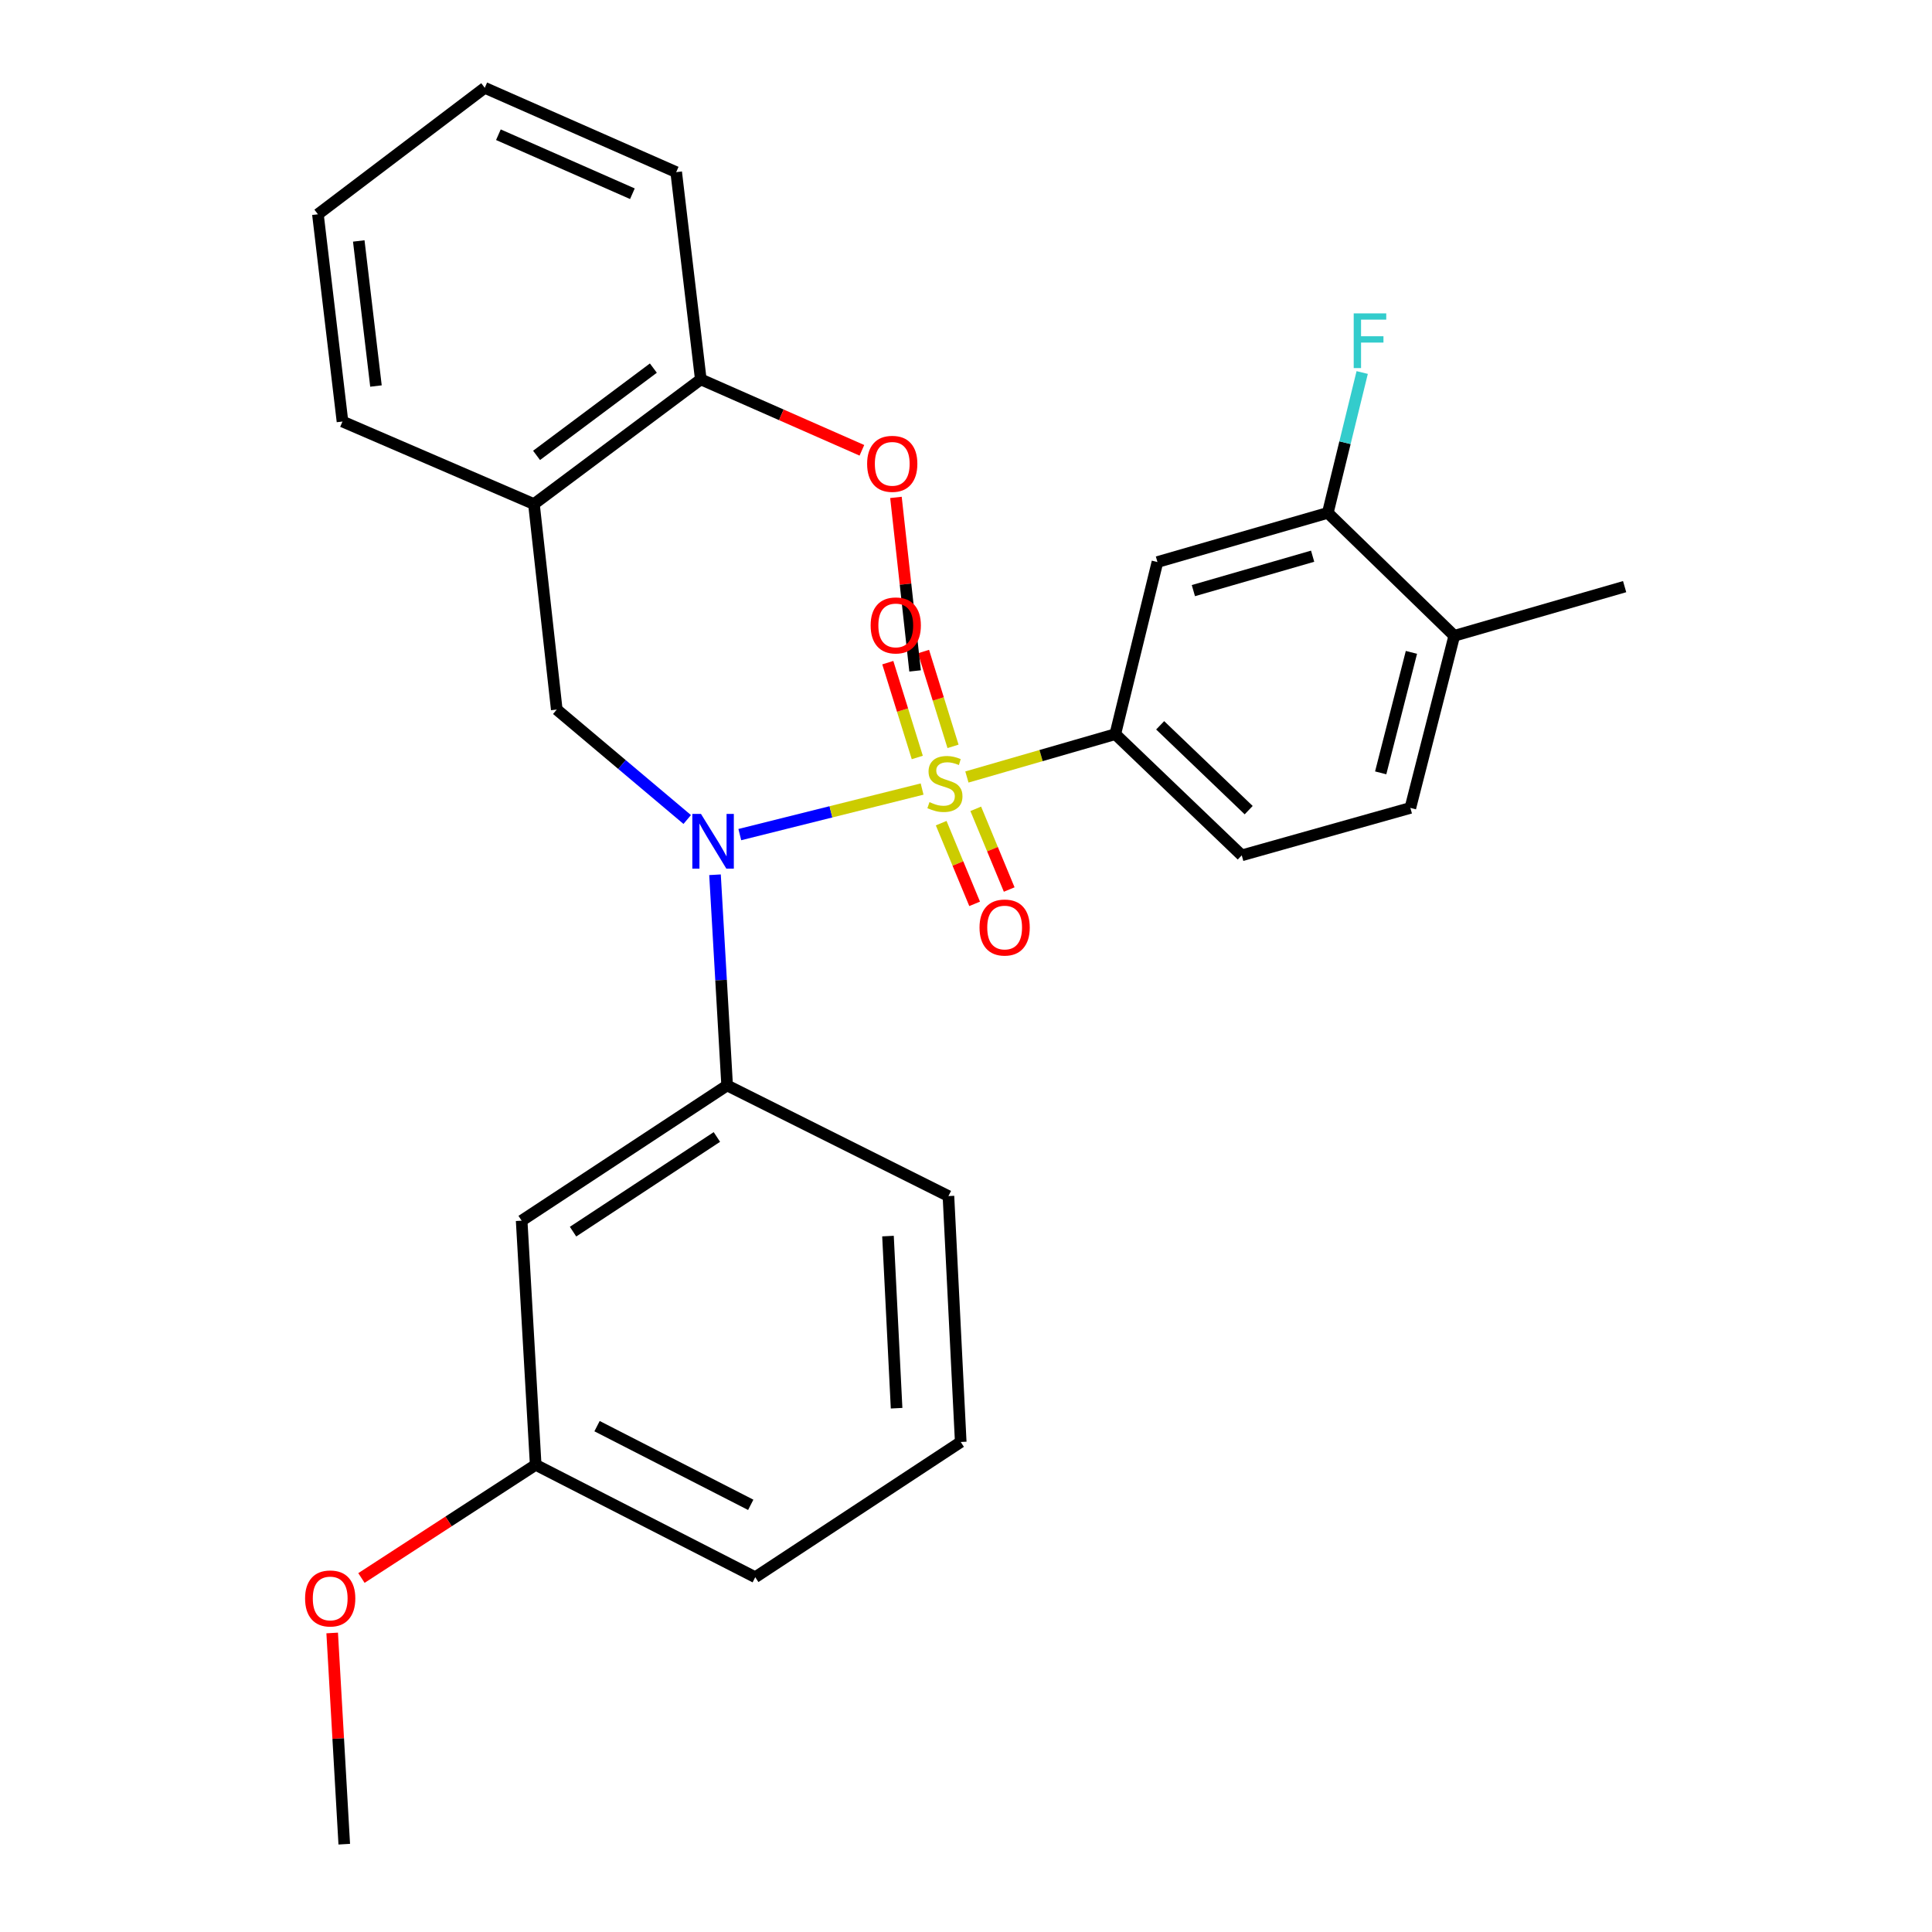<?xml version='1.0' encoding='iso-8859-1'?>
<svg version='1.1' baseProfile='full'
              xmlns='http://www.w3.org/2000/svg'
                      xmlns:rdkit='http://www.rdkit.org/xml'
                      xmlns:xlink='http://www.w3.org/1999/xlink'
                  xml:space='preserve'
width='1000px' height='1000px' viewBox='0 0 1000 1000'>
<!-- END OF HEADER -->
<rect style='opacity:1.0;fill:#FFFFFF;stroke:none' width='1000' height='1000' x='0' y='0'> </rect>
<path class='bond-0' d='M 288.182,367.275 L 276.366,260.905' style='fill:none;fill-rule:evenodd;stroke:#000000;stroke-width:6px;stroke-linecap:butt;stroke-linejoin:miter;stroke-opacity:1' />
<path class='bond-1' d='M 288.182,367.275 L 321.943,395.723' style='fill:none;fill-rule:evenodd;stroke:#000000;stroke-width:6px;stroke-linecap:butt;stroke-linejoin:miter;stroke-opacity:1' />
<path class='bond-1' d='M 321.943,395.723 L 355.704,424.172' style='fill:none;fill-rule:evenodd;stroke:#0000FF;stroke-width:6px;stroke-linecap:butt;stroke-linejoin:miter;stroke-opacity:1' />
<path class='bond-2' d='M 370.087,452.775 L 373.225,507.295' style='fill:none;fill-rule:evenodd;stroke:#0000FF;stroke-width:6px;stroke-linecap:butt;stroke-linejoin:miter;stroke-opacity:1' />
<path class='bond-2' d='M 373.225,507.295 L 376.364,561.816' style='fill:none;fill-rule:evenodd;stroke:#000000;stroke-width:6px;stroke-linecap:butt;stroke-linejoin:miter;stroke-opacity:1' />
<path class='bond-3' d='M 382.922,431.994 L 430.1,420.202' style='fill:none;fill-rule:evenodd;stroke:#0000FF;stroke-width:6px;stroke-linecap:butt;stroke-linejoin:miter;stroke-opacity:1' />
<path class='bond-3' d='M 430.1,420.202 L 477.278,408.411' style='fill:none;fill-rule:evenodd;stroke:#CCCC00;stroke-width:6px;stroke-linecap:butt;stroke-linejoin:miter;stroke-opacity:1' />
<path class='bond-4' d='M 730.007,418.178 L 752.725,329.092' style='fill:none;fill-rule:evenodd;stroke:#000000;stroke-width:6px;stroke-linecap:butt;stroke-linejoin:miter;stroke-opacity:1' />
<path class='bond-4' d='M 714.644,400.029 L 730.547,337.668' style='fill:none;fill-rule:evenodd;stroke:#000000;stroke-width:6px;stroke-linecap:butt;stroke-linejoin:miter;stroke-opacity:1' />
<path class='bond-5' d='M 730.007,418.178 L 642.729,442.726' style='fill:none;fill-rule:evenodd;stroke:#000000;stroke-width:6px;stroke-linecap:butt;stroke-linejoin:miter;stroke-opacity:1' />
<path class='bond-6' d='M 493.284,386.319 L 485.65,361.777' style='fill:none;fill-rule:evenodd;stroke:#CCCC00;stroke-width:6px;stroke-linecap:butt;stroke-linejoin:miter;stroke-opacity:1' />
<path class='bond-6' d='M 485.65,361.777 L 478.016,337.235' style='fill:none;fill-rule:evenodd;stroke:#FF0000;stroke-width:6px;stroke-linecap:butt;stroke-linejoin:miter;stroke-opacity:1' />
<path class='bond-6' d='M 474.787,392.072 L 467.153,367.531' style='fill:none;fill-rule:evenodd;stroke:#CCCC00;stroke-width:6px;stroke-linecap:butt;stroke-linejoin:miter;stroke-opacity:1' />
<path class='bond-6' d='M 467.153,367.531 L 459.519,342.989' style='fill:none;fill-rule:evenodd;stroke:#FF0000;stroke-width:6px;stroke-linecap:butt;stroke-linejoin:miter;stroke-opacity:1' />
<path class='bond-7' d='M 487.153,426.065 L 495.812,446.949' style='fill:none;fill-rule:evenodd;stroke:#CCCC00;stroke-width:6px;stroke-linecap:butt;stroke-linejoin:miter;stroke-opacity:1' />
<path class='bond-7' d='M 495.812,446.949 L 504.47,467.834' style='fill:none;fill-rule:evenodd;stroke:#FF0000;stroke-width:6px;stroke-linecap:butt;stroke-linejoin:miter;stroke-opacity:1' />
<path class='bond-7' d='M 505.047,418.646 L 513.706,439.53' style='fill:none;fill-rule:evenodd;stroke:#CCCC00;stroke-width:6px;stroke-linecap:butt;stroke-linejoin:miter;stroke-opacity:1' />
<path class='bond-7' d='M 513.706,439.53 L 522.365,460.415' style='fill:none;fill-rule:evenodd;stroke:#FF0000;stroke-width:6px;stroke-linecap:butt;stroke-linejoin:miter;stroke-opacity:1' />
<path class='bond-8' d='M 500.468,402.173 L 538.872,391.084' style='fill:none;fill-rule:evenodd;stroke:#CCCC00;stroke-width:6px;stroke-linecap:butt;stroke-linejoin:miter;stroke-opacity:1' />
<path class='bond-8' d='M 538.872,391.084 L 577.276,379.995' style='fill:none;fill-rule:evenodd;stroke:#000000;stroke-width:6px;stroke-linecap:butt;stroke-linejoin:miter;stroke-opacity:1' />
<path class='bond-9' d='M 752.725,329.092 L 687.272,265.458' style='fill:none;fill-rule:evenodd;stroke:#000000;stroke-width:6px;stroke-linecap:butt;stroke-linejoin:miter;stroke-opacity:1' />
<path class='bond-10' d='M 752.725,329.092 L 840.907,303.64' style='fill:none;fill-rule:evenodd;stroke:#000000;stroke-width:6px;stroke-linecap:butt;stroke-linejoin:miter;stroke-opacity:1' />
<path class='bond-11' d='M 687.272,265.458 L 599.09,290.909' style='fill:none;fill-rule:evenodd;stroke:#000000;stroke-width:6px;stroke-linecap:butt;stroke-linejoin:miter;stroke-opacity:1' />
<path class='bond-11' d='M 679.417,287.887 L 617.689,305.703' style='fill:none;fill-rule:evenodd;stroke:#000000;stroke-width:6px;stroke-linecap:butt;stroke-linejoin:miter;stroke-opacity:1' />
<path class='bond-12' d='M 687.272,265.458 L 696.169,229.136' style='fill:none;fill-rule:evenodd;stroke:#000000;stroke-width:6px;stroke-linecap:butt;stroke-linejoin:miter;stroke-opacity:1' />
<path class='bond-12' d='M 696.169,229.136 L 705.067,192.814' style='fill:none;fill-rule:evenodd;stroke:#33CCCC;stroke-width:6px;stroke-linecap:butt;stroke-linejoin:miter;stroke-opacity:1' />
<path class='bond-13' d='M 599.09,290.909 L 577.276,379.995' style='fill:none;fill-rule:evenodd;stroke:#000000;stroke-width:6px;stroke-linecap:butt;stroke-linejoin:miter;stroke-opacity:1' />
<path class='bond-14' d='M 277.27,758.186 L 390.914,816.364' style='fill:none;fill-rule:evenodd;stroke:#000000;stroke-width:6px;stroke-linecap:butt;stroke-linejoin:miter;stroke-opacity:1' />
<path class='bond-14' d='M 309.028,738.174 L 388.58,778.899' style='fill:none;fill-rule:evenodd;stroke:#000000;stroke-width:6px;stroke-linecap:butt;stroke-linejoin:miter;stroke-opacity:1' />
<path class='bond-15' d='M 277.27,758.186 L 270.005,631.821' style='fill:none;fill-rule:evenodd;stroke:#000000;stroke-width:6px;stroke-linecap:butt;stroke-linejoin:miter;stroke-opacity:1' />
<path class='bond-16' d='M 277.27,758.186 L 232.176,787.479' style='fill:none;fill-rule:evenodd;stroke:#000000;stroke-width:6px;stroke-linecap:butt;stroke-linejoin:miter;stroke-opacity:1' />
<path class='bond-16' d='M 232.176,787.479 L 187.082,816.772' style='fill:none;fill-rule:evenodd;stroke:#FF0000;stroke-width:6px;stroke-linecap:butt;stroke-linejoin:miter;stroke-opacity:1' />
<path class='bond-17' d='M 390.914,816.364 L 497.273,746.37' style='fill:none;fill-rule:evenodd;stroke:#000000;stroke-width:6px;stroke-linecap:butt;stroke-linejoin:miter;stroke-opacity:1' />
<path class='bond-18' d='M 497.273,746.37 L 490.913,619.09' style='fill:none;fill-rule:evenodd;stroke:#000000;stroke-width:6px;stroke-linecap:butt;stroke-linejoin:miter;stroke-opacity:1' />
<path class='bond-18' d='M 464.074,728.889 L 459.621,639.793' style='fill:none;fill-rule:evenodd;stroke:#000000;stroke-width:6px;stroke-linecap:butt;stroke-linejoin:miter;stroke-opacity:1' />
<path class='bond-19' d='M 276.366,260.905 L 362.729,196.367' style='fill:none;fill-rule:evenodd;stroke:#000000;stroke-width:6px;stroke-linecap:butt;stroke-linejoin:miter;stroke-opacity:1' />
<path class='bond-19' d='M 277.724,235.708 L 338.179,190.531' style='fill:none;fill-rule:evenodd;stroke:#000000;stroke-width:6px;stroke-linecap:butt;stroke-linejoin:miter;stroke-opacity:1' />
<path class='bond-20' d='M 276.366,260.905 L 177.271,218.181' style='fill:none;fill-rule:evenodd;stroke:#000000;stroke-width:6px;stroke-linecap:butt;stroke-linejoin:miter;stroke-opacity:1' />
<path class='bond-21' d='M 362.729,196.367 L 404.423,214.724' style='fill:none;fill-rule:evenodd;stroke:#000000;stroke-width:6px;stroke-linecap:butt;stroke-linejoin:miter;stroke-opacity:1' />
<path class='bond-21' d='M 404.423,214.724 L 446.117,233.08' style='fill:none;fill-rule:evenodd;stroke:#FF0000;stroke-width:6px;stroke-linecap:butt;stroke-linejoin:miter;stroke-opacity:1' />
<path class='bond-22' d='M 362.729,196.367 L 349.998,89.094' style='fill:none;fill-rule:evenodd;stroke:#000000;stroke-width:6px;stroke-linecap:butt;stroke-linejoin:miter;stroke-opacity:1' />
<path class='bond-23' d='M 463.746,257.453 L 468.693,302.361' style='fill:none;fill-rule:evenodd;stroke:#FF0000;stroke-width:6px;stroke-linecap:butt;stroke-linejoin:miter;stroke-opacity:1' />
<path class='bond-23' d='M 468.693,302.361 L 473.64,347.269' style='fill:none;fill-rule:evenodd;stroke:#000000;stroke-width:6px;stroke-linecap:butt;stroke-linejoin:miter;stroke-opacity:1' />
<path class='bond-24' d='M 177.271,218.181 L 164.551,110.908' style='fill:none;fill-rule:evenodd;stroke:#000000;stroke-width:6px;stroke-linecap:butt;stroke-linejoin:miter;stroke-opacity:1' />
<path class='bond-24' d='M 194.599,199.809 L 185.695,124.718' style='fill:none;fill-rule:evenodd;stroke:#000000;stroke-width:6px;stroke-linecap:butt;stroke-linejoin:miter;stroke-opacity:1' />
<path class='bond-25' d='M 349.998,89.094 L 250.914,45.455' style='fill:none;fill-rule:evenodd;stroke:#000000;stroke-width:6px;stroke-linecap:butt;stroke-linejoin:miter;stroke-opacity:1' />
<path class='bond-25' d='M 327.327,100.276 L 257.969,69.728' style='fill:none;fill-rule:evenodd;stroke:#000000;stroke-width:6px;stroke-linecap:butt;stroke-linejoin:miter;stroke-opacity:1' />
<path class='bond-26' d='M 164.551,110.908 L 250.914,45.455' style='fill:none;fill-rule:evenodd;stroke:#000000;stroke-width:6px;stroke-linecap:butt;stroke-linejoin:miter;stroke-opacity:1' />
<path class='bond-27' d='M 490.913,619.09 L 376.364,561.816' style='fill:none;fill-rule:evenodd;stroke:#000000;stroke-width:6px;stroke-linecap:butt;stroke-linejoin:miter;stroke-opacity:1' />
<path class='bond-28' d='M 376.364,561.816 L 270.005,631.821' style='fill:none;fill-rule:evenodd;stroke:#000000;stroke-width:6px;stroke-linecap:butt;stroke-linejoin:miter;stroke-opacity:1' />
<path class='bond-28' d='M 371.061,588.497 L 296.609,637.501' style='fill:none;fill-rule:evenodd;stroke:#000000;stroke-width:6px;stroke-linecap:butt;stroke-linejoin:miter;stroke-opacity:1' />
<path class='bond-29' d='M 171.937,845.224 L 175.061,899.884' style='fill:none;fill-rule:evenodd;stroke:#FF0000;stroke-width:6px;stroke-linecap:butt;stroke-linejoin:miter;stroke-opacity:1' />
<path class='bond-29' d='M 175.061,899.884 L 178.186,954.545' style='fill:none;fill-rule:evenodd;stroke:#000000;stroke-width:6px;stroke-linecap:butt;stroke-linejoin:miter;stroke-opacity:1' />
<path class='bond-30' d='M 577.276,379.995 L 642.729,442.726' style='fill:none;fill-rule:evenodd;stroke:#000000;stroke-width:6px;stroke-linecap:butt;stroke-linejoin:miter;stroke-opacity:1' />
<path class='bond-30' d='M 600.497,375.42 L 646.315,419.331' style='fill:none;fill-rule:evenodd;stroke:#000000;stroke-width:6px;stroke-linecap:butt;stroke-linejoin:miter;stroke-opacity:1' />
<path  class='atom-1' d='M 362.829 421.291
L 372.109 436.291
Q 373.029 437.771, 374.509 440.451
Q 375.989 443.131, 376.069 443.291
L 376.069 421.291
L 379.829 421.291
L 379.829 449.611
L 375.949 449.611
L 365.989 433.211
Q 364.829 431.291, 363.589 429.091
Q 362.389 426.891, 362.029 426.211
L 362.029 449.611
L 358.349 449.611
L 358.349 421.291
L 362.829 421.291
' fill='#0000FF'/>
<path  class='atom-3' d='M 481.094 415.178
Q 481.414 415.298, 482.734 415.858
Q 484.054 416.418, 485.494 416.778
Q 486.974 417.098, 488.414 417.098
Q 491.094 417.098, 492.654 415.818
Q 494.214 414.498, 494.214 412.218
Q 494.214 410.658, 493.414 409.698
Q 492.654 408.738, 491.454 408.218
Q 490.254 407.698, 488.254 407.098
Q 485.734 406.338, 484.214 405.618
Q 482.734 404.898, 481.654 403.378
Q 480.614 401.858, 480.614 399.298
Q 480.614 395.738, 483.014 393.538
Q 485.454 391.338, 490.254 391.338
Q 493.534 391.338, 497.254 392.898
L 496.334 395.978
Q 492.934 394.578, 490.374 394.578
Q 487.614 394.578, 486.094 395.738
Q 484.574 396.858, 484.614 398.818
Q 484.614 400.338, 485.374 401.258
Q 486.174 402.178, 487.294 402.698
Q 488.454 403.218, 490.374 403.818
Q 492.934 404.618, 494.454 405.418
Q 495.974 406.218, 497.054 407.858
Q 498.174 409.458, 498.174 412.218
Q 498.174 416.138, 495.534 418.258
Q 492.934 420.338, 488.574 420.338
Q 486.054 420.338, 484.134 419.778
Q 482.254 419.258, 480.014 418.338
L 481.094 415.178
' fill='#CCCC00'/>
<path  class='atom-4' d='M 450.642 323.716
Q 450.642 316.916, 454.002 313.116
Q 457.362 309.316, 463.642 309.316
Q 469.922 309.316, 473.282 313.116
Q 476.642 316.916, 476.642 323.716
Q 476.642 330.596, 473.242 334.516
Q 469.842 338.396, 463.642 338.396
Q 457.402 338.396, 454.002 334.516
Q 450.642 330.636, 450.642 323.716
M 463.642 335.196
Q 467.962 335.196, 470.282 332.316
Q 472.642 329.396, 472.642 323.716
Q 472.642 318.156, 470.282 315.356
Q 467.962 312.516, 463.642 312.516
Q 459.322 312.516, 456.962 315.316
Q 454.642 318.116, 454.642 323.716
Q 454.642 329.436, 456.962 332.316
Q 459.322 335.196, 463.642 335.196
' fill='#FF0000'/>
<path  class='atom-5' d='M 507.002 480.085
Q 507.002 473.285, 510.362 469.485
Q 513.722 465.685, 520.002 465.685
Q 526.282 465.685, 529.642 469.485
Q 533.002 473.285, 533.002 480.085
Q 533.002 486.965, 529.602 490.885
Q 526.202 494.765, 520.002 494.765
Q 513.762 494.765, 510.362 490.885
Q 507.002 487.005, 507.002 480.085
M 520.002 491.565
Q 524.322 491.565, 526.642 488.685
Q 529.002 485.765, 529.002 480.085
Q 529.002 474.525, 526.642 471.725
Q 524.322 468.885, 520.002 468.885
Q 515.682 468.885, 513.322 471.685
Q 511.002 474.485, 511.002 480.085
Q 511.002 485.805, 513.322 488.685
Q 515.682 491.565, 520.002 491.565
' fill='#FF0000'/>
<path  class='atom-14' d='M 448.823 240.075
Q 448.823 233.275, 452.183 229.475
Q 455.543 225.675, 461.823 225.675
Q 468.103 225.675, 471.463 229.475
Q 474.823 233.275, 474.823 240.075
Q 474.823 246.955, 471.423 250.875
Q 468.023 254.755, 461.823 254.755
Q 455.583 254.755, 452.183 250.875
Q 448.823 246.995, 448.823 240.075
M 461.823 251.555
Q 466.143 251.555, 468.463 248.675
Q 470.823 245.755, 470.823 240.075
Q 470.823 234.515, 468.463 231.715
Q 466.143 228.875, 461.823 228.875
Q 457.503 228.875, 455.143 231.675
Q 452.823 234.475, 452.823 240.075
Q 452.823 245.795, 455.143 248.675
Q 457.503 251.555, 461.823 251.555
' fill='#FF0000'/>
<path  class='atom-23' d='M 157.911 827.357
Q 157.911 820.557, 161.271 816.757
Q 164.631 812.957, 170.911 812.957
Q 177.191 812.957, 180.551 816.757
Q 183.911 820.557, 183.911 827.357
Q 183.911 834.237, 180.511 838.157
Q 177.111 842.037, 170.911 842.037
Q 164.671 842.037, 161.271 838.157
Q 157.911 834.277, 157.911 827.357
M 170.911 838.837
Q 175.231 838.837, 177.551 835.957
Q 179.911 833.037, 179.911 827.357
Q 179.911 821.797, 177.551 818.997
Q 175.231 816.157, 170.911 816.157
Q 166.591 816.157, 164.231 818.957
Q 161.911 821.757, 161.911 827.357
Q 161.911 833.077, 164.231 835.957
Q 166.591 838.837, 170.911 838.837
' fill='#FF0000'/>
<path  class='atom-27' d='M 700.677 162.201
L 717.517 162.201
L 717.517 165.441
L 704.477 165.441
L 704.477 174.041
L 716.077 174.041
L 716.077 177.321
L 704.477 177.321
L 704.477 190.521
L 700.677 190.521
L 700.677 162.201
' fill='#33CCCC'/>
</svg>
